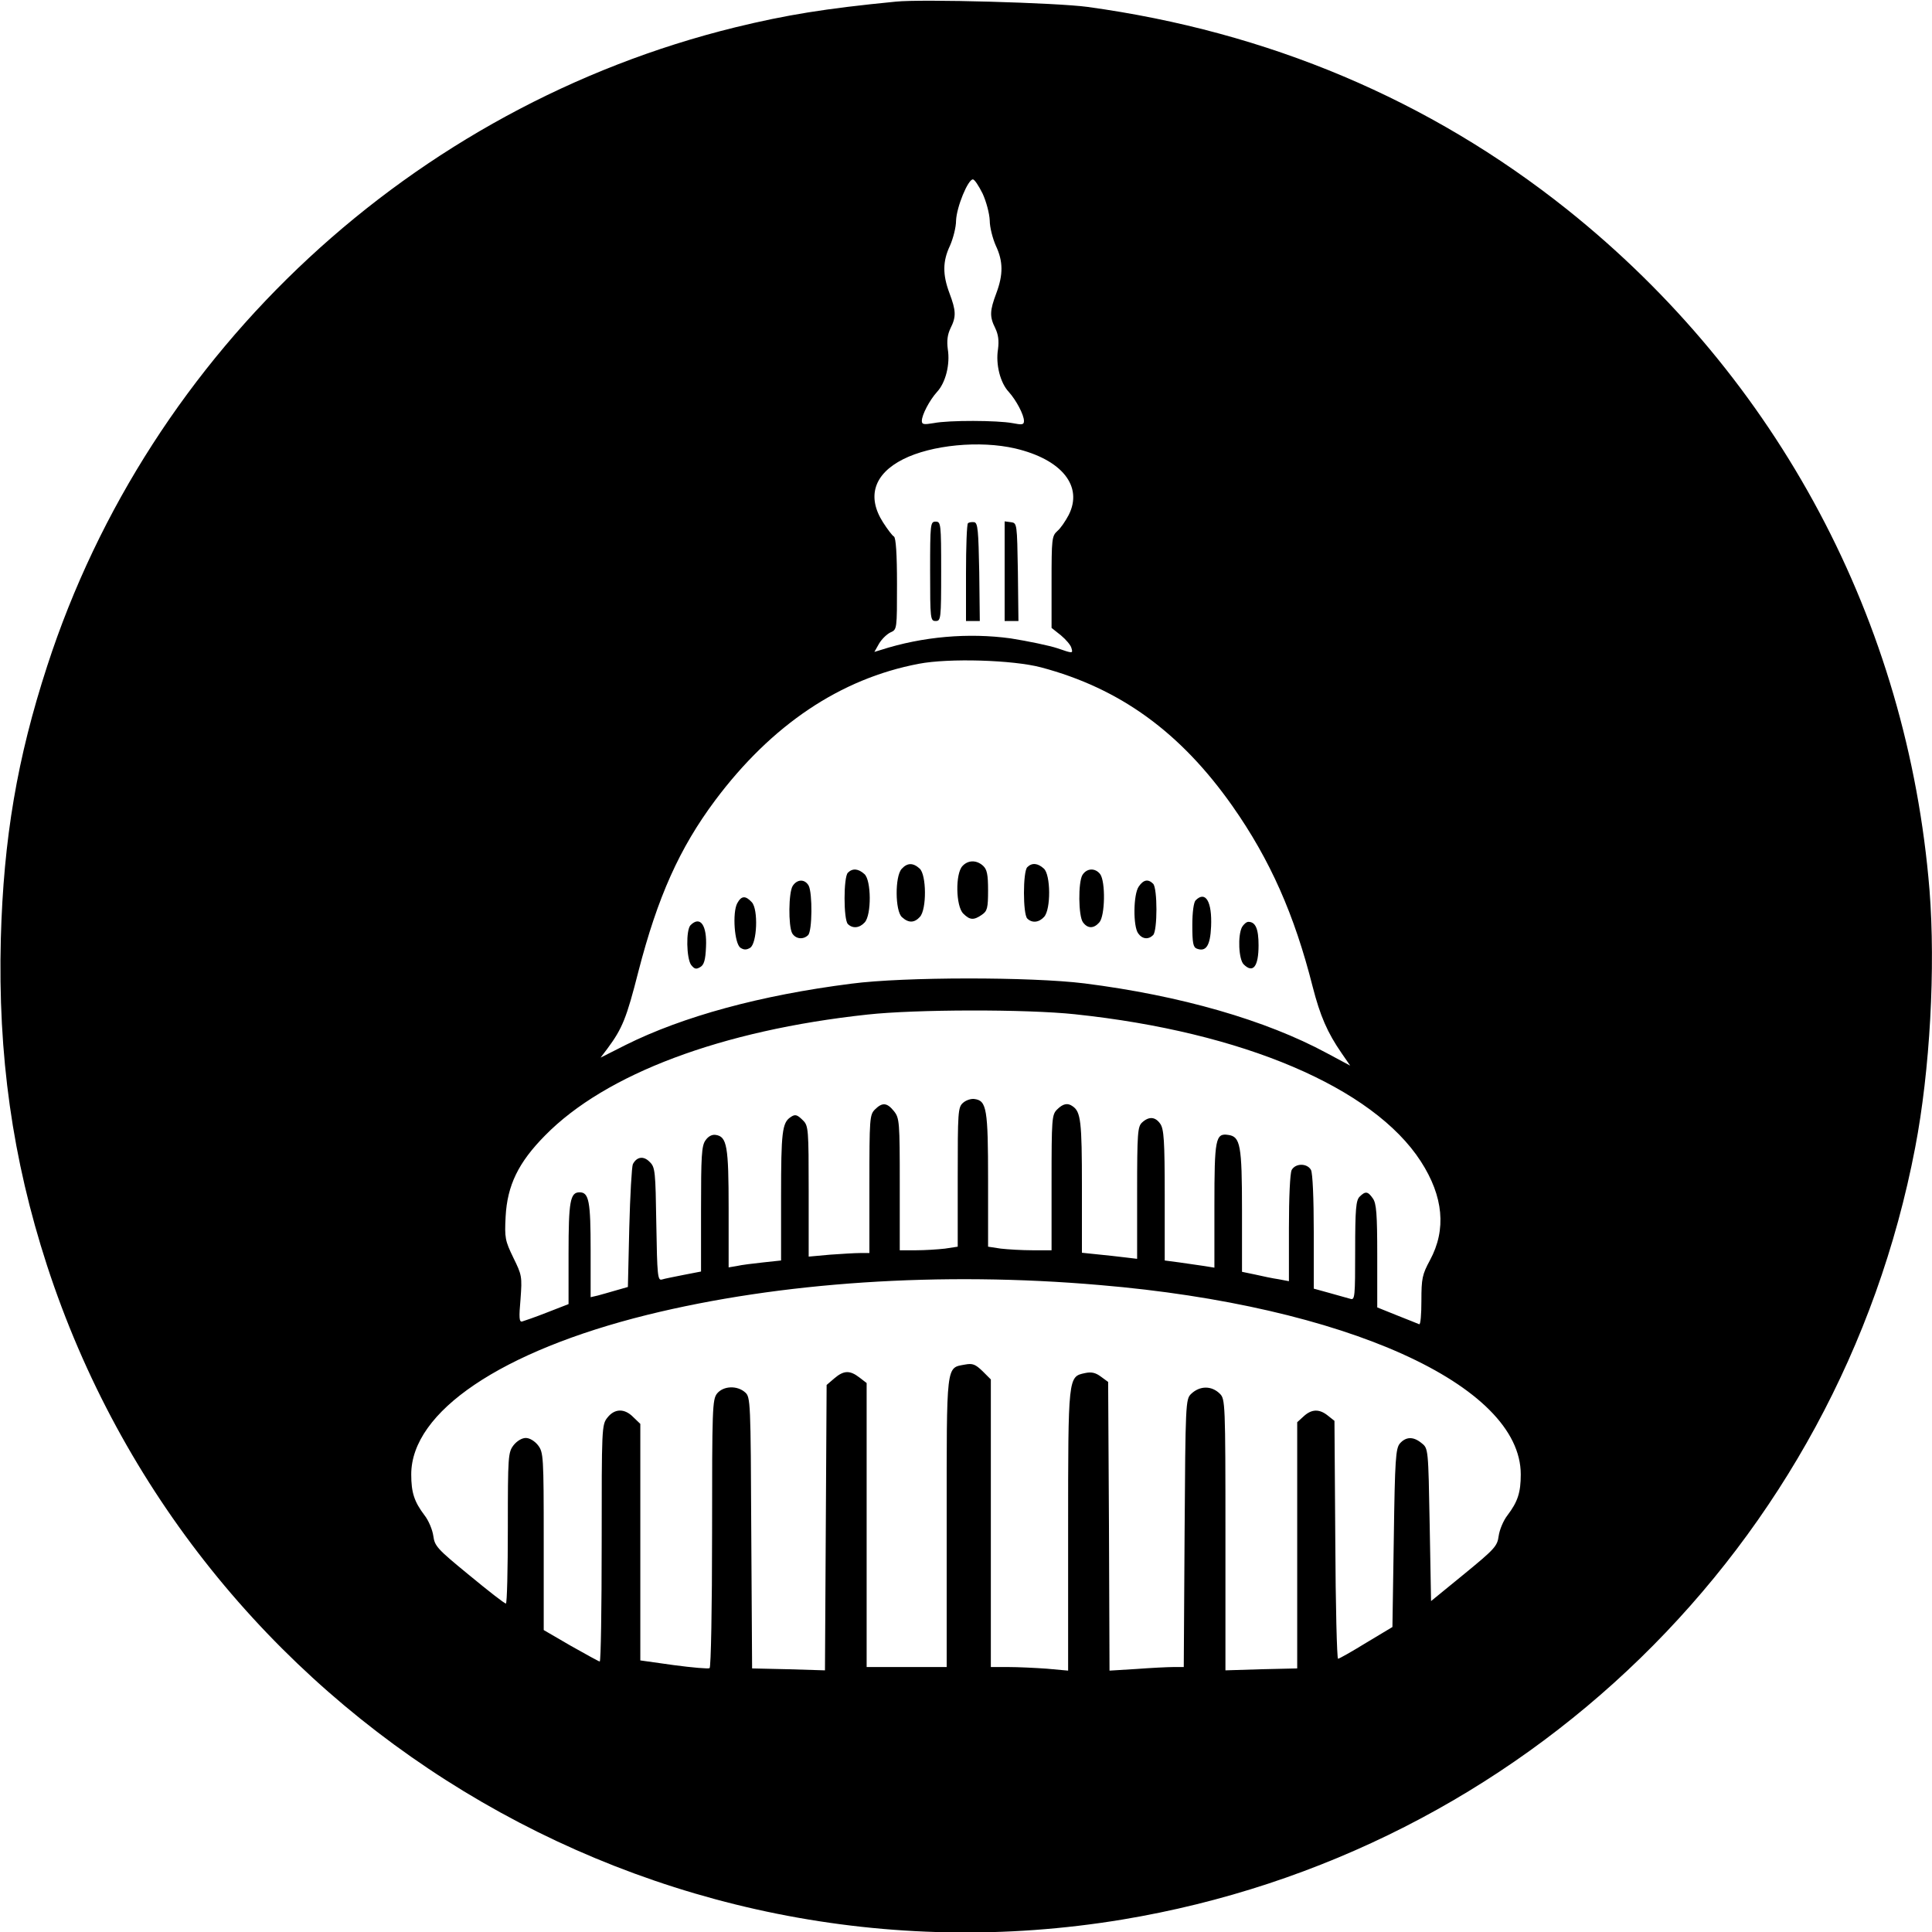 <?xml version="1.0" standalone="no"?>
<!DOCTYPE svg PUBLIC "-//W3C//DTD SVG 20010904//EN"
 "http://www.w3.org/TR/2001/REC-SVG-20010904/DTD/svg10.dtd">
<svg version="1.0" xmlns="http://www.w3.org/2000/svg"
 width="700pt" height="700pt" viewBox="0 0 700 700"
 preserveAspectRatio="xMidYMid meet">
<g transform="translate(0,700) scale(0.1,-0.1)"
fill="#000000" stroke="none">
<path d="M3245 6994 c-256 -25 -396 -48 -581 -93 -1168 -287 -2122 -1171
-2493 -2314 -109 -335 -158 -625 -168 -987 -11 -423 42 -799 167 -1184 534
-1641 2196 -2652 3896 -2371 1453 241 2597 1354 2873 2797 54 281 74 652 52
933 -79 973 -548 1855 -1313 2466 -498 397 -1082 644 -1738 734 -110 15 -599
29 -695 19z m315 -695 c13 -28 25 -72 26 -98 0 -25 11 -66 22 -91 27 -57 27
-105 2 -172 -24 -64 -25 -85 -4 -127 11 -23 14 -45 10 -76 -9 -55 8 -122 39
-155 27 -30 55 -83 55 -105 0 -14 -6 -15 -42 -8 -54 10 -229 11 -285 0 -36 -6
-43 -5 -43 8 0 22 28 75 55 105 31 33 48 100 39 155 -4 31 -1 53 10 76 21 42
20 63 -4 127 -25 67 -25 115 2 172 11 25 22 66 22 91 2 49 43 149 61 149 6 0
21 -23 35 -51z m119 -924 c169 -40 246 -137 193 -241 -11 -21 -29 -48 -41 -58
-20 -18 -21 -29 -21 -185 l0 -166 34 -27 c18 -15 36 -36 38 -46 6 -20 5 -20
-50 -1 -30 10 -107 26 -170 36 -153 21 -319 7 -471 -42 l-23 -7 17 30 c10 17
29 35 42 41 23 10 23 12 23 175 0 109 -4 167 -11 172 -6 3 -24 27 -40 52 -59
93 -32 175 73 228 103 52 278 69 407 39z m93 -793 c286 -76 505 -235 693 -502
137 -195 225 -394 291 -655 27 -105 53 -166 105 -241 l31 -45 -84 45 c-222
120 -531 209 -879 253 -194 24 -653 24 -844 -1 -331 -42 -611 -119 -818 -222
l-91 -46 25 33 c54 73 69 110 112 279 70 271 149 447 278 620 205 274 454 441
738 495 109 21 341 14 443 -13z m124 -1257 c606 -64 1079 -265 1252 -533 82
-127 93 -247 33 -358 -28 -52 -31 -66 -31 -147 0 -49 -3 -87 -8 -85 -4 2 -40
16 -80 32 l-72 29 0 186 c0 153 -3 191 -16 209 -18 26 -27 27 -48 6 -13 -13
-16 -45 -16 -195 0 -167 -1 -180 -17 -175 -10 3 -44 12 -75 21 l-58 16 0 205
c0 123 -4 213 -10 225 -14 25 -56 25 -70 0 -6 -12 -10 -98 -10 -211 l0 -192
-37 7 c-21 3 -59 11 -85 17 l-48 10 0 221 c0 239 -6 269 -50 275 -46 7 -50
-14 -50 -256 l0 -225 -37 6 c-21 3 -62 9 -90 13 l-53 7 0 236 c0 198 -3 240
-16 259 -18 26 -41 28 -66 5 -16 -15 -18 -36 -18 -255 l0 -239 -42 5 c-24 3
-69 8 -100 11 l-58 6 0 240 c0 236 -4 271 -34 291 -18 13 -35 9 -56 -12 -19
-19 -20 -33 -20 -265 l0 -245 -69 0 c-37 0 -89 3 -115 6 l-46 7 0 241 c0 258
-5 288 -49 294 -12 2 -31 -4 -42 -14 -18 -16 -19 -33 -19 -269 l0 -252 -46 -7
c-26 -3 -73 -6 -105 -6 l-59 0 0 239 c0 226 -1 240 -21 265 -25 31 -42 33 -69
6 -19 -19 -20 -33 -20 -270 l0 -250 -33 0 c-19 0 -68 -3 -110 -6 l-77 -7 0
237 c0 223 -1 237 -20 256 -22 22 -29 24 -46 12 -30 -20 -34 -55 -34 -285 l0
-234 -65 -7 c-36 -4 -79 -9 -95 -13 l-30 -5 0 213 c0 227 -6 261 -47 267 -13
2 -27 -5 -37 -20 -14 -19 -16 -58 -16 -249 l0 -226 -62 -12 c-35 -7 -71 -14
-80 -17 -15 -4 -17 14 -20 200 -3 192 -4 207 -24 226 -22 23 -47 19 -61 -8 -4
-9 -10 -113 -13 -231 l-5 -214 -42 -12 c-23 -7 -53 -15 -67 -19 l-26 -6 0 170
c0 177 -6 210 -40 210 -34 0 -40 -32 -40 -222 l0 -183 -77 -30 c-43 -17 -84
-31 -91 -33 -11 -3 -12 14 -6 81 6 82 5 87 -26 150 -30 62 -32 72 -28 149 6
113 46 196 143 294 219 223 639 381 1168 438 173 19 574 20 753 1z m89 -981
c889 -75 1525 -362 1525 -686 0 -66 -11 -99 -48 -148 -15 -19 -29 -53 -32 -75
-5 -37 -14 -47 -125 -138 l-120 -98 -5 276 c-5 276 -5 277 -29 296 -30 25 -57
24 -79 -1 -15 -18 -18 -56 -22 -343 l-5 -322 -95 -57 c-52 -32 -98 -58 -102
-58 -4 0 -9 194 -10 431 l-3 431 -24 19 c-31 25 -59 24 -88 -3 l-23 -21 0
-446 0 -446 -130 -3 -130 -4 0 491 c0 478 -1 492 -20 511 -30 30 -73 30 -105
-1 -19 -19 -20 -35 -23 -504 l-3 -485 -37 0 c-20 0 -81 -3 -134 -7 l-98 -6 -2
523 -3 523 -26 19 c-20 15 -35 18 -58 13 -61 -13 -61 -10 -61 -571 l0 -507
-77 7 c-42 3 -105 6 -140 6 l-63 0 0 521 0 521 -30 30 c-26 25 -36 29 -63 24
-70 -13 -67 11 -67 -572 l0 -524 -145 0 -145 0 0 514 0 515 -26 20 c-35 27
-57 26 -91 -3 l-28 -24 -3 -517 -3 -517 -132 4 -132 3 -3 491 c-2 477 -3 492
-22 509 -29 26 -79 24 -102 -4 -17 -22 -18 -52 -18 -507 0 -265 -4 -485 -9
-488 -4 -3 -63 2 -130 11 l-121 17 0 428 0 429 -25 24 c-32 33 -68 32 -94 -1
-21 -26 -21 -37 -21 -455 0 -236 -3 -429 -7 -429 -3 0 -50 26 -105 57 l-98 57
0 322 c0 310 -1 322 -21 348 -12 15 -30 26 -44 26 -14 0 -32 -11 -44 -26 -20
-26 -21 -39 -21 -300 0 -151 -3 -274 -7 -274 -5 0 -64 46 -133 103 -116 95
-125 105 -130 142 -3 22 -17 56 -32 75 -37 49 -48 82 -48 148 0 227 327 447
855 578 482 119 1064 158 1640 108z"/>
<path d="M3370 4930 c0 -173 1 -180 20 -180 19 0 20 7 20 180 0 173 -1 180
-20 180 -19 0 -20 -7 -20 -180z"/>
<path d="M3507 5104 c-4 -4 -7 -85 -7 -181 l0 -173 25 0 25 0 -2 177 c-3 151
-5 178 -18 181 -9 1 -19 0 -23 -4z"/>
<path d="M3640 4931 l0 -181 25 0 25 0 -2 178 c-3 175 -3 177 -25 180 l-23 3
0 -180z"/>
<path d="M3487 3862 c-26 -28 -24 -145 3 -172 24 -24 38 -25 68 -4 19 13 22
24 22 88 0 58 -4 76 -18 89 -24 22 -55 21 -75 -1z"/>
<path d="M3267 3852 c-25 -27 -24 -153 1 -175 24 -22 45 -21 65 1 25 27 24
153 -1 175 -24 22 -45 21 -65 -1z"/>
<path d="M3722 3858 c-16 -16 -16 -170 0 -186 17 -17 42 -15 61 6 25 27 24
153 -1 175 -22 20 -43 22 -60 5z"/>
<path d="M3072 3838 c-16 -16 -16 -170 0 -186 17 -17 42 -15 61 6 25 27 24
153 -1 175 -22 20 -43 22 -60 5z"/>
<path d="M3922 3830 c-16 -26 -15 -150 2 -172 17 -23 39 -23 59 0 21 23 23
148 3 175 -18 23 -48 22 -64 -3z"/>
<path d="M2872 3790 c-15 -24 -16 -144 -2 -171 12 -21 40 -25 58 -7 15 15 16
152 2 179 -14 25 -42 24 -58 -1z"/>
<path d="M4126 3788 c-20 -28 -21 -145 -2 -170 15 -21 37 -23 54 -6 16 16 16
170 0 186 -18 18 -35 15 -52 -10z"/>
<path d="M2671 3727 c-18 -34 -10 -147 12 -161 12 -8 22 -8 35 0 25 16 30 139
6 165 -23 25 -38 24 -53 -4z"/>
<path d="M4332 3738 c-7 -7 -12 -43 -12 -90 0 -64 3 -80 16 -85 34 -13 49 11
52 80 4 90 -20 131 -56 95z"/>
<path d="M2502 3648 c-17 -17 -15 -120 2 -144 12 -15 18 -17 33 -8 14 8 19 26
21 73 4 79 -21 114 -56 79z"/>
<path d="M4500 3641 c-16 -31 -12 -117 6 -135 34 -34 54 -8 54 69 0 60 -11 85
-37 85 -7 0 -17 -9 -23 -19z"/>
</g>
</svg>
